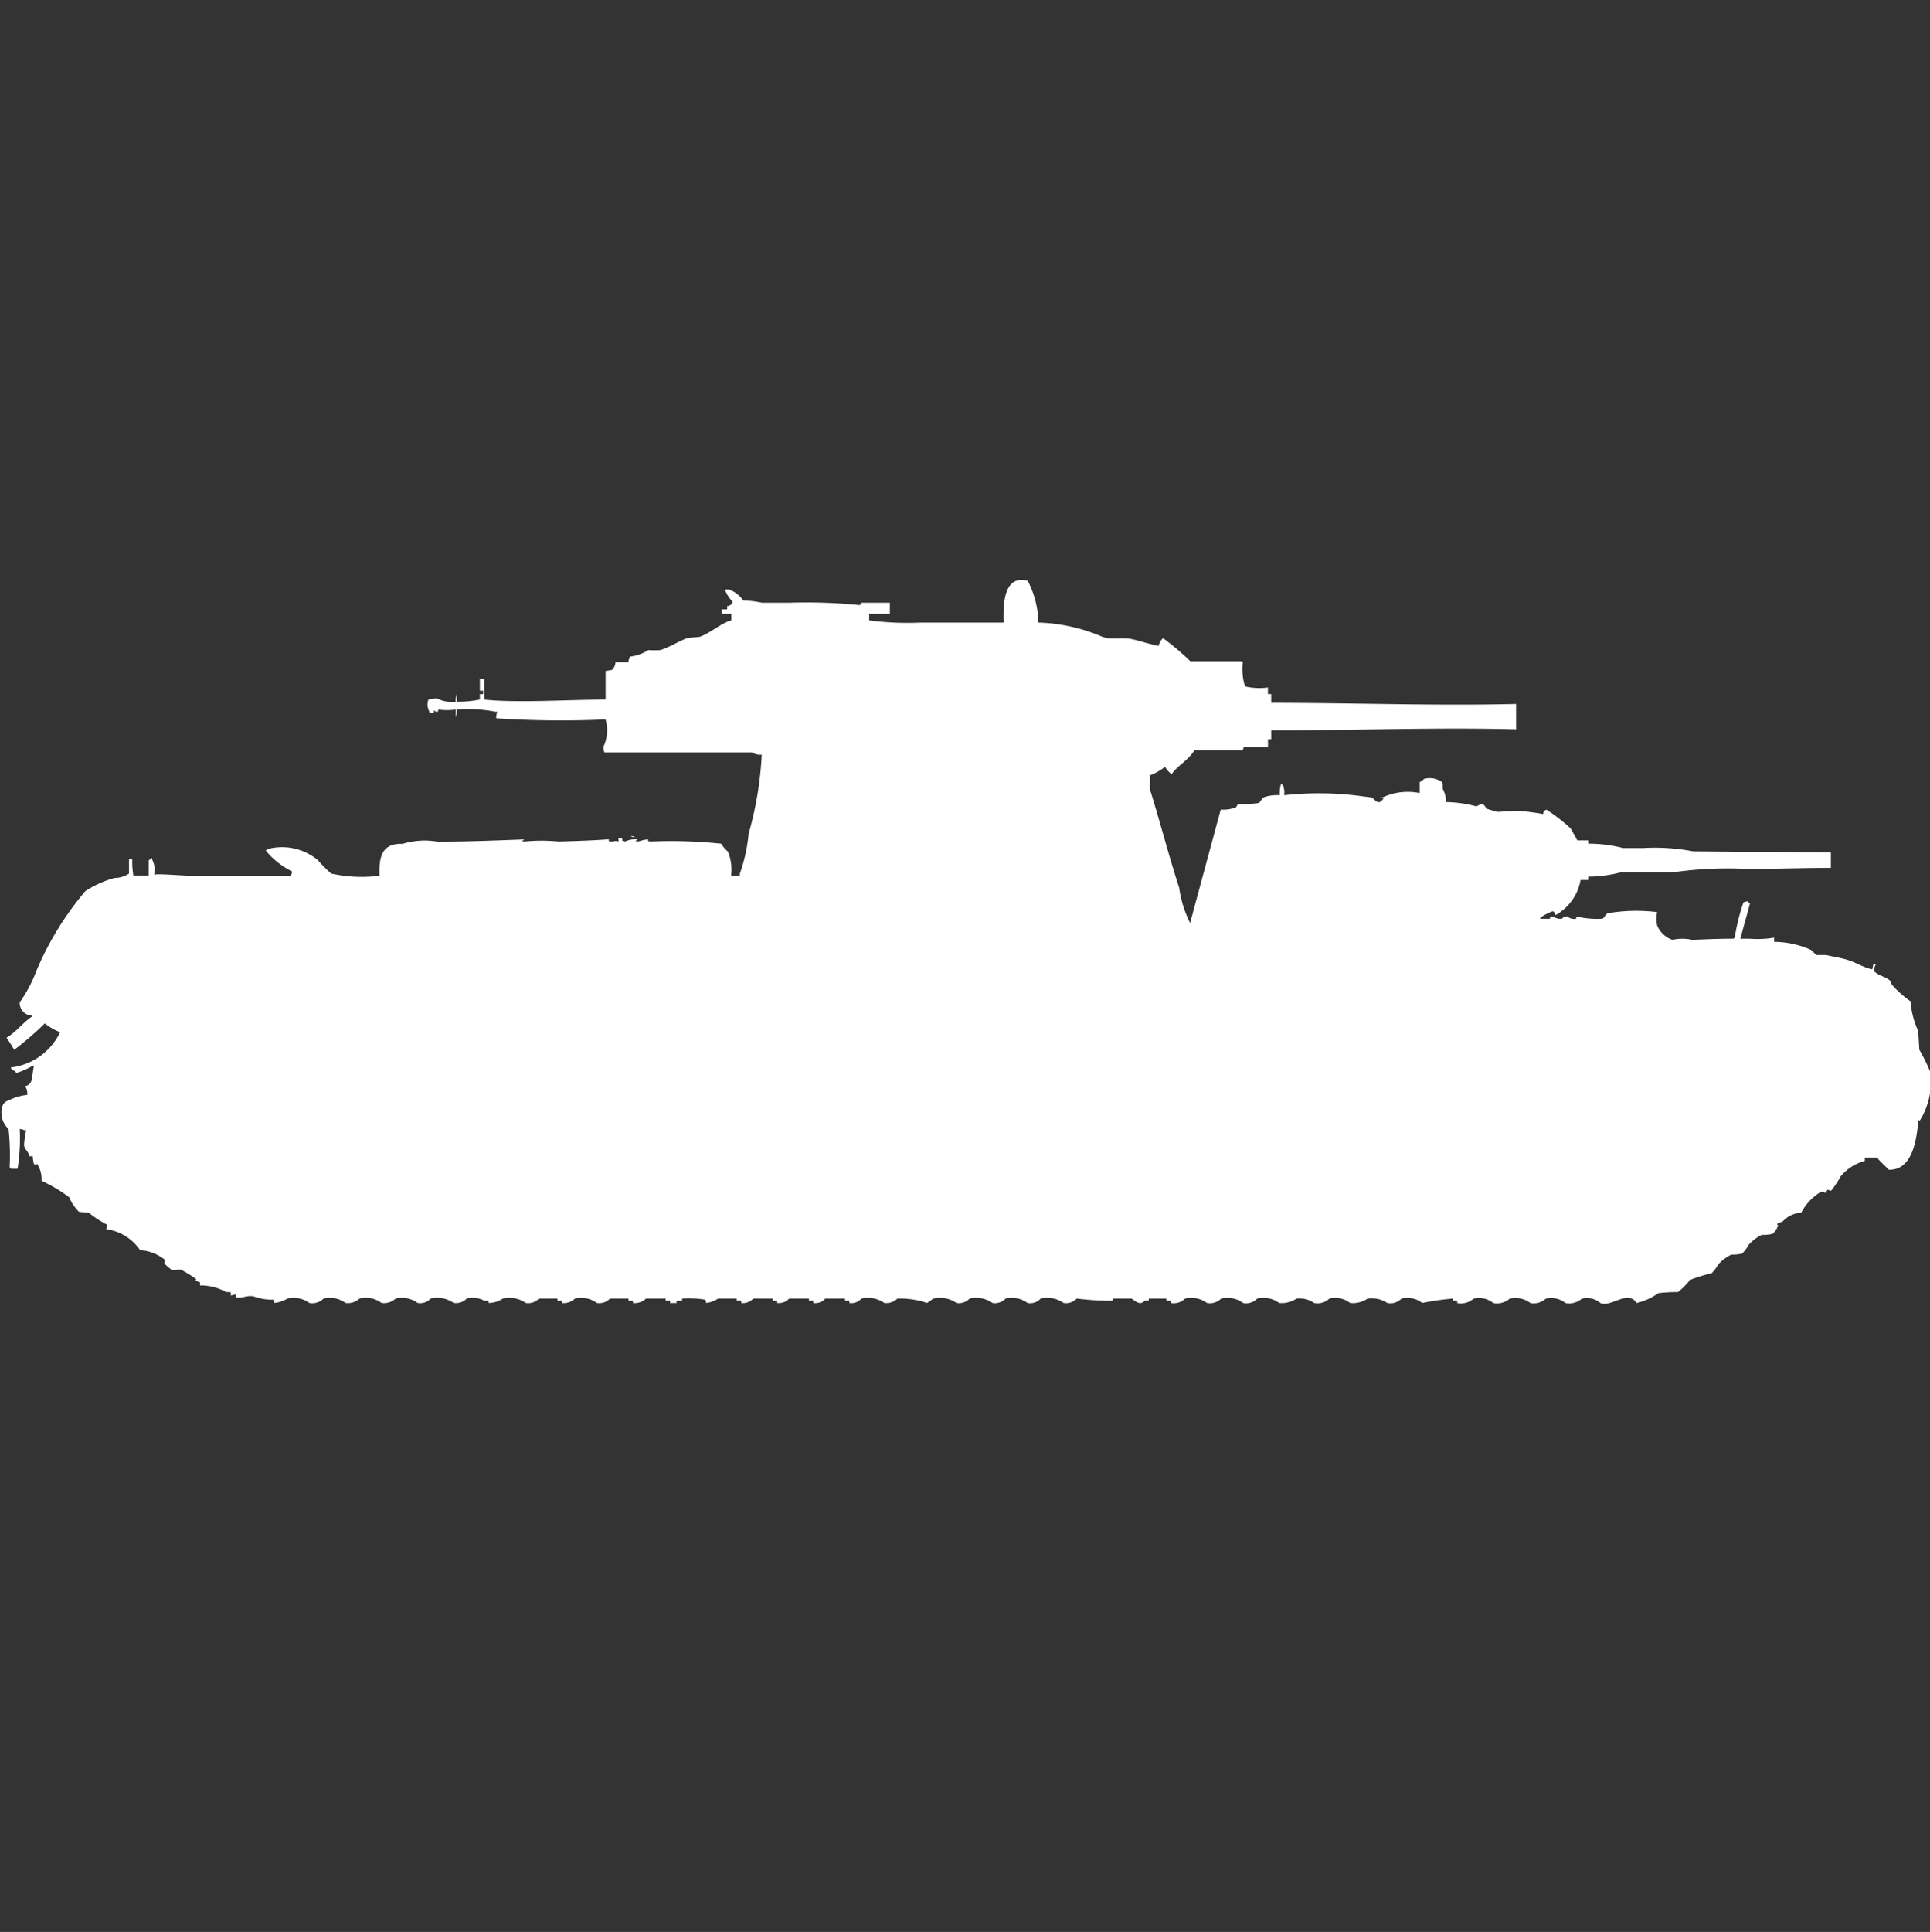 <svg width="39.969" height="40" viewBox="0 0 39.969 40" fill="#fff" xmlns="http://www.w3.org/2000/svg"><rect x="0" y="0" width="39.969" height="40" fill="#333333" stroke="none"/><path id="unit" fill-rule="evenodd" clip-rule="evenodd" d="M21.505,12.889a3.641,3.641,0,0,1,1.336.3c0.189,0.061.392,0,.611,0.046,0.182,0.042.379,0.109,0.543,0.137a0.3,0.3,0,0,1,.09-0.16,5.272,5.272,0,0,1,.566.479h1.064V13.71h0.023a1.185,1.185,0,0,0,.045.5,1.226,1.226,0,0,0,.475.023v0.137h0.068v0.182c1.692,0,3.411.064,5.071,0.023V15.1c-1.636-.043-3.371.021-5.071,0.023v0.182H26.259v0.159h-0.5l-0.023.068h-1c-0.123.208-.346,0.312-0.475,0.5a0.066,0.066,0,0,1-.023-0.023,0.513,0.513,0,0,1-.113-0.137,0.064,0.064,0,0,0-.023.023,1.127,1.127,0,0,1-.294.16c0.034,0.119-.015.221,0.023,0.342,0.2,0.645.38,1.343,0.589,1.983a2.339,2.339,0,0,0,.226.73l0.634-2.348a0.729,0.729,0,0,0,.317-0.046,0.285,0.285,0,0,1,.045-0.068,2.133,2.133,0,0,0,.43-0.023l0.091-.114a0.828,0.828,0,0,1,.34-0.046,0.721,0.721,0,0,1,.023-0.228,0.078,0.078,0,0,1,.045.023,0.425,0.425,0,0,1,.023.205,6.587,6.587,0,0,1,1.63.023l0.181,0.023c0.058,0.028.136,0.174,0.226,0.046a0.065,0.065,0,0,0,.023-0.023,0.109,0.109,0,0,1-.068-0.023h0.045a1.235,1.235,0,0,1,.77-0.091V16.195a0.406,0.406,0,0,0,.091-0.068,0.433,0.433,0,0,1,.294.023c0.091,0.03.093,0.06,0.091,0.182a0.54,0.54,0,0,1,.068.274,2.6,2.6,0,0,1,.634.091,0.229,0.229,0,0,1,.136-0.046,0.3,0.3,0,0,1,.068.091c0.015,0.009.219,0.066,0.226,0.068l0.407-.023a4.939,4.939,0,0,1,.543.068,0.089,0.089,0,0,1,.068-0.091,3.69,3.69,0,0,1,.5.388L32.666,17.4h0.226v0.068a2.886,2.886,0,0,1,.724.091h0.407a4.2,4.2,0,0,1,1.041.068l2.852,0.023v0.319c-0.581,0-1.17.023-1.721,0.023a7.9,7.9,0,0,0-1.539.068H33.571a2.731,2.731,0,0,1-.679.091v0.068H32.733a1.038,1.038,0,0,1-.521.729c-0.023-.072-0.036-0.093-0.091-0.068A1.069,1.069,0,0,0,31.9,19v0.023h0.2V18.976h0.068a0.249,0.249,0,0,0,.181.046,0.11,0.11,0,0,1,.113-0.046,0.207,0.207,0,0,0,.181.046V18.976a1.942,1.942,0,0,0,.543.046c0.037-.016.068-0.1,0.113-0.114a3.5,3.5,0,0,1,1.019-.023,0.678,0.678,0,0,0,0,.274,0.527,0.527,0,0,0,.317.3,0.926,0.926,0,0,1,.407,0c0.247-.009.577-0.026,0.86-0.023a0.064,0.064,0,0,1,.023-0.023,4.162,4.162,0,0,1,.181-0.729,0.318,0.318,0,0,1,.09-0.023,0.139,0.139,0,0,0,.045.046l-0.2.729h0.2a2.037,2.037,0,0,0,.5-0.023V19.5a1.909,1.909,0,0,1,.747.16c0.046,0.02.1,0.1,0.136,0.114h0.2c0.121,0.031.264,0.05,0.407,0.091,0.2,0.056.363,0.172,0.543,0.205l0.023-.114h0.045v0.023a0.187,0.187,0,0,0-.023.137c0.089,0.085.218,0.1,0.317,0.182l0.045,0.091a2.137,2.137,0,0,0,.385.342,1.756,1.756,0,0,0,.159.615q0.011,0.194.023,0.388a3.814,3.814,0,0,1,.226.456,1.519,1.519,0,0,1-.226,1.026V23.193H39.728c-0.036.424-.128,1.036-0.611,1.026-0.077-.08-0.151-0.143-0.226-0.228V23.968H38.619v0.068a0.977,0.977,0,0,0-.5.319,1.927,1.927,0,0,1-.2.3l-0.068-.023L37.8,24.7a0.109,0.109,0,0,0-.091-0.023,1.087,1.087,0,0,0-.407.433,0.539,0.539,0,0,0-.385.182,0.7,0.7,0,0,0-.113.046v0.023h0.023a0.41,0.41,0,0,1-.113.182,0.668,0.668,0,0,1-.226.023,0.859,0.859,0,0,0-.272.205,0.821,0.821,0,0,1-.136.182,0.842,0.842,0,0,1-.226.023,0.918,0.918,0,0,0-.272.205,0.824,0.824,0,0,1-.136.182A3.039,3.039,0,0,0,35,26.5a1.618,1.618,0,0,1-.249.251,3.558,3.558,0,0,0-.407.023,1.3,1.3,0,0,1-.453.205c-0.171-.286-0.542.1-0.747,0a0.431,0.431,0,0,0-.385-0.091,0.4,0.4,0,0,1-.34.091,0.469,0.469,0,0,0-.407-0.091,0.371,0.371,0,0,1-.317.091,0.522,0.522,0,0,0-.43-0.091,0.4,0.4,0,0,1-.34.091,0.469,0.469,0,0,0-.407-0.091,0.4,0.4,0,0,1-.34.091V26.932h-0.09V26.886a5.753,5.753,0,0,0-.634.091,0.506,0.506,0,0,0-.43-0.091,0.315,0.315,0,0,1-.294.091,0.593,0.593,0,0,0-.408-0.091,0.53,0.53,0,0,1-.362.091,0.508,0.508,0,0,0-.43-0.091,0.351,0.351,0,0,1-.317.091,0.529,0.529,0,0,0-.362-0.091,0.542,0.542,0,0,1-.362.091,0.547,0.547,0,0,0-.453-0.091,0.313,0.313,0,0,1-.294.091,0.548,0.548,0,0,0-.453-0.091,0.326,0.326,0,0,1-.294.091,0.549,0.549,0,0,0-.453-0.091,0.326,0.326,0,0,1-.294.091V26.932H24.154V26.886H23.792c-0.006.059,0.011,0.041-.09,0.046-0.1.114-.2-0.01-0.272-0.046H23.045c-0.006.059,0.011,0.041-.09,0.046a6.491,6.491,0,0,1-.657-0.046,0.3,0.3,0,0,1-.272.091,0.591,0.591,0,0,0-.475-0.091,0.289,0.289,0,0,1-.272.091,0.55,0.55,0,0,0-.453-0.091,0.3,0.3,0,0,1-.272.091,0.593,0.593,0,0,0-.475-0.091,0.3,0.3,0,0,1-.272.091,0.594,0.594,0,0,0-.475-0.091c-0.016.007-.117,0.085-0.136,0.091a1.723,1.723,0,0,0-.611-0.091,0.328,0.328,0,0,1-.272.091,0.593,0.593,0,0,0-.475-0.091,0.269,0.269,0,0,1-.249.091V26.932H17.5V26.886H17.091a0.269,0.269,0,0,1-.249.091V26.932h-0.09V26.886H16.344a0.287,0.287,0,0,1-.249.091V26.932H16V26.886H15.6a0.287,0.287,0,0,1-.249.091V26.932H15.258V26.886H14.873a0.554,0.554,0,0,1-.249.091,0.111,0.111,0,0,0-.023-0.068,1.974,1.974,0,0,0-.475-0.023v0.046H14.012v0.046H13.877V26.932H13.786V26.886H13.379a0.328,0.328,0,0,1-.272.091V26.932H13.016V26.886H12.632a0.3,0.3,0,0,1-.272.091,0.551,0.551,0,0,0-.453-0.091,0.328,0.328,0,0,1-.272.091V26.932H11.545V26.886H11.16a0.3,0.3,0,0,1-.272.091,0.594,0.594,0,0,0-.475-0.091,0.517,0.517,0,0,1-.294.091c-0.006-.059.011-0.041-0.091-0.046a0.483,0.483,0,0,0-.362-0.046,0.306,0.306,0,0,1-.272.091,0.6,0.6,0,0,0-.475-0.091,0.289,0.289,0,0,1-.272.091,0.551,0.551,0,0,0-.453-0.091,0.346,0.346,0,0,1-.294.091,0.551,0.551,0,0,0-.453-0.091,0.346,0.346,0,0,1-.294.091A0.55,0.55,0,0,0,6.7,26.886a0.326,0.326,0,0,1-.294.091,0.552,0.552,0,0,0-.453-0.091,0.648,0.648,0,0,1-.272.091,0.111,0.111,0,0,0-.023-0.068,1.142,1.142,0,0,1-.407-0.068c-0.138-.027-0.207.04-0.362,0.023a0.111,0.111,0,0,0-.023-0.068,0.151,0.151,0,0,1-.091.023c0.009-.076.023-0.065-0.091-0.068a1.1,1.1,0,0,0-.543-0.137V26.544a0.109,0.109,0,0,1-.068-0.023H4.052c-0.009-.045.035-0.016,0-0.046a2.836,2.836,0,0,0-.294-0.182c-0.063-.023-0.147.025-0.2,0A1.265,1.265,0,0,1,3.4,26.157l0.023-.068A0.925,0.925,0,0,0,2.9,25.883a1,1,0,0,0-.7-0.433l0.023-.091a2.271,2.271,0,0,1-.385-0.251C1.808,25.1,1.651,25.1,1.63,25.085a1,1,0,0,1-.2-0.3A3.239,3.239,0,0,0,.86,24.447,0.571,0.571,0,0,0,.77,24.1c-0.051.009-.025,0.021-0.068,0a0.785,0.785,0,0,1-.023-0.16H0.611c-0.021-.1-0.1-0.138-0.113-0.228A1.725,1.725,0,0,1,.543,23.4H0.5a0.152,0.152,0,0,0-.091-0.023,3.954,3.954,0,0,1-.045.821H0.226V24.173H0.2a5.18,5.18,0,0,0-.023-0.8A0.454,0.454,0,0,1,.045,22.92a0.18,0.18,0,0,1,.136-0.137,1.053,1.053,0,0,1,.385-0.114,0.307,0.307,0,0,0-.045-0.182A0.16,0.16,0,0,0,.656,22.35c0.007-.014.028-0.184,0.045-0.273H0.656a1.423,1.423,0,0,1-.317.137,0.2,0.2,0,0,0-.091-0.068A0.083,0.083,0,0,1,.226,22.1a1.291,1.291,0,0,0,1.019-.73,1.1,1.1,0,0,1-.317-0.182,6.233,6.233,0,0,1-.634.547c-0.057-.1-0.088-0.143-0.158-0.251,0.2-.116.333-0.308,0.521-0.433V21.027a0.262,0.262,0,0,1-.249-0.274,2.825,2.825,0,0,0,.34-0.638,6.375,6.375,0,0,1,1.019-1.664,2.1,2.1,0,0,1,.611-0.274,0.511,0.511,0,0,0,.294-0.091v-0.3H2.739a1.73,1.73,0,0,0,.023.342H3.079V17.813a0.139,0.139,0,0,0,.045-0.046H3.147V17.79a0.465,0.465,0,0,1,.045.319H3.214c0.04-.024.576,0.023,0.747,0.023h2.06a0.078,0.078,0,0,1,.023-0.046V18.041A1.678,1.678,0,0,1,5.5,17.608H5.523V17.585a1.157,1.157,0,0,1,1.064.228,2.554,2.554,0,0,0,.272.274,2.971,2.971,0,0,0,1,.046c-0.016-.409.06-0.676,0.475-0.661a1.567,1.567,0,0,1,.724-0.046c0.661,0,1.208-.025,1.788-0.046V17.4H10.821c-0.043.018,0.045,0.023,0.045,0.023a3.657,3.657,0,0,1,.7,0c0.332-.008.721-0.022,1.041-0.046,0.006,0.059-.011.041,0.091,0.046a0.157,0.157,0,0,1,.113,0c0-.085-0.027-0.056.068-0.068,0.029,0.066-.026.047,0.068,0.068A0.464,0.464,0,0,1,13.2,17.38V17.4H13.175c-0.044.018,0.045,0.023,0.045,0.023a1.02,1.02,0,0,1,.2-0.046c0.009,0.058-.013.036,0.068,0.046a9.7,9.7,0,0,1,1.449.046,0.615,0.615,0,0,0,.136.16,0.979,0.979,0,0,1,.068.5h0.181V18.087a3.343,3.343,0,0,0,.181-0.821,7.257,7.257,0,0,0,.272-1.641,0.311,0.311,0,0,1-.2-0.046H12.518a0.36,0.36,0,0,1-.023-0.114,0.792,0.792,0,0,0,.045-0.57,20.373,20.373,0,0,1-2.264-.023,0.388,0.388,0,0,1,.023-0.137H10.255a2.987,2.987,0,0,0-.792-0.046,0.3,0.3,0,0,1-.023.16V14.69a1.285,1.285,0,0,1-.362,0c-0.009.058,0.013,0.036-.068,0.046V14.713H8.987C8.981,14.772,9,14.753,8.9,14.758L8.874,14.69a0.269,0.269,0,0,1,0-.205,0.567,0.567,0,0,1,.181-0.023,0.682,0.682,0,0,0,.385.068,0.3,0.3,0,0,1,.023-0.16v0.16a2.388,2.388,0,0,0,.475-0.046V14.371h0.068V14.3H9.938V14.052h0.091v0.433c0.7,0.073,1.722,0,2.513,0V13.892l0.136-.023a0.245,0.245,0,0,0,.068-0.16h0.272V13.664a0.116,0.116,0,0,0,.023-0.068,0.9,0.9,0,0,0,.385-0.137,1.545,1.545,0,0,0,.249,0c0.2-.061.385-0.186,0.566-0.251l0.249-.023c0.219-.076.436-0.28,0.656-0.342V12.707h-0.2V12.616h0.113V12.547a0.112,0.112,0,0,0,.113-0.091,0.66,0.66,0,0,1-.158-0.251H15.1a0.635,0.635,0,0,1,.294.228,2,2,0,0,1,.385.046h0.566a10.942,10.942,0,0,1,1.426.046c0.076,0.011.044-.036,0.068-0.046h0.589v0.228H18v0.137a6.08,6.08,0,0,0,1.064.046h1.72c-0.014-.473.032-0.983,0.5-0.866A1.982,1.982,0,0,1,21.505,12.889Zm-8.444,4.422a0.145,0.145,0,0,1,.091.023A0.144,0.144,0,0,1,13.062,17.312Z"/></svg>